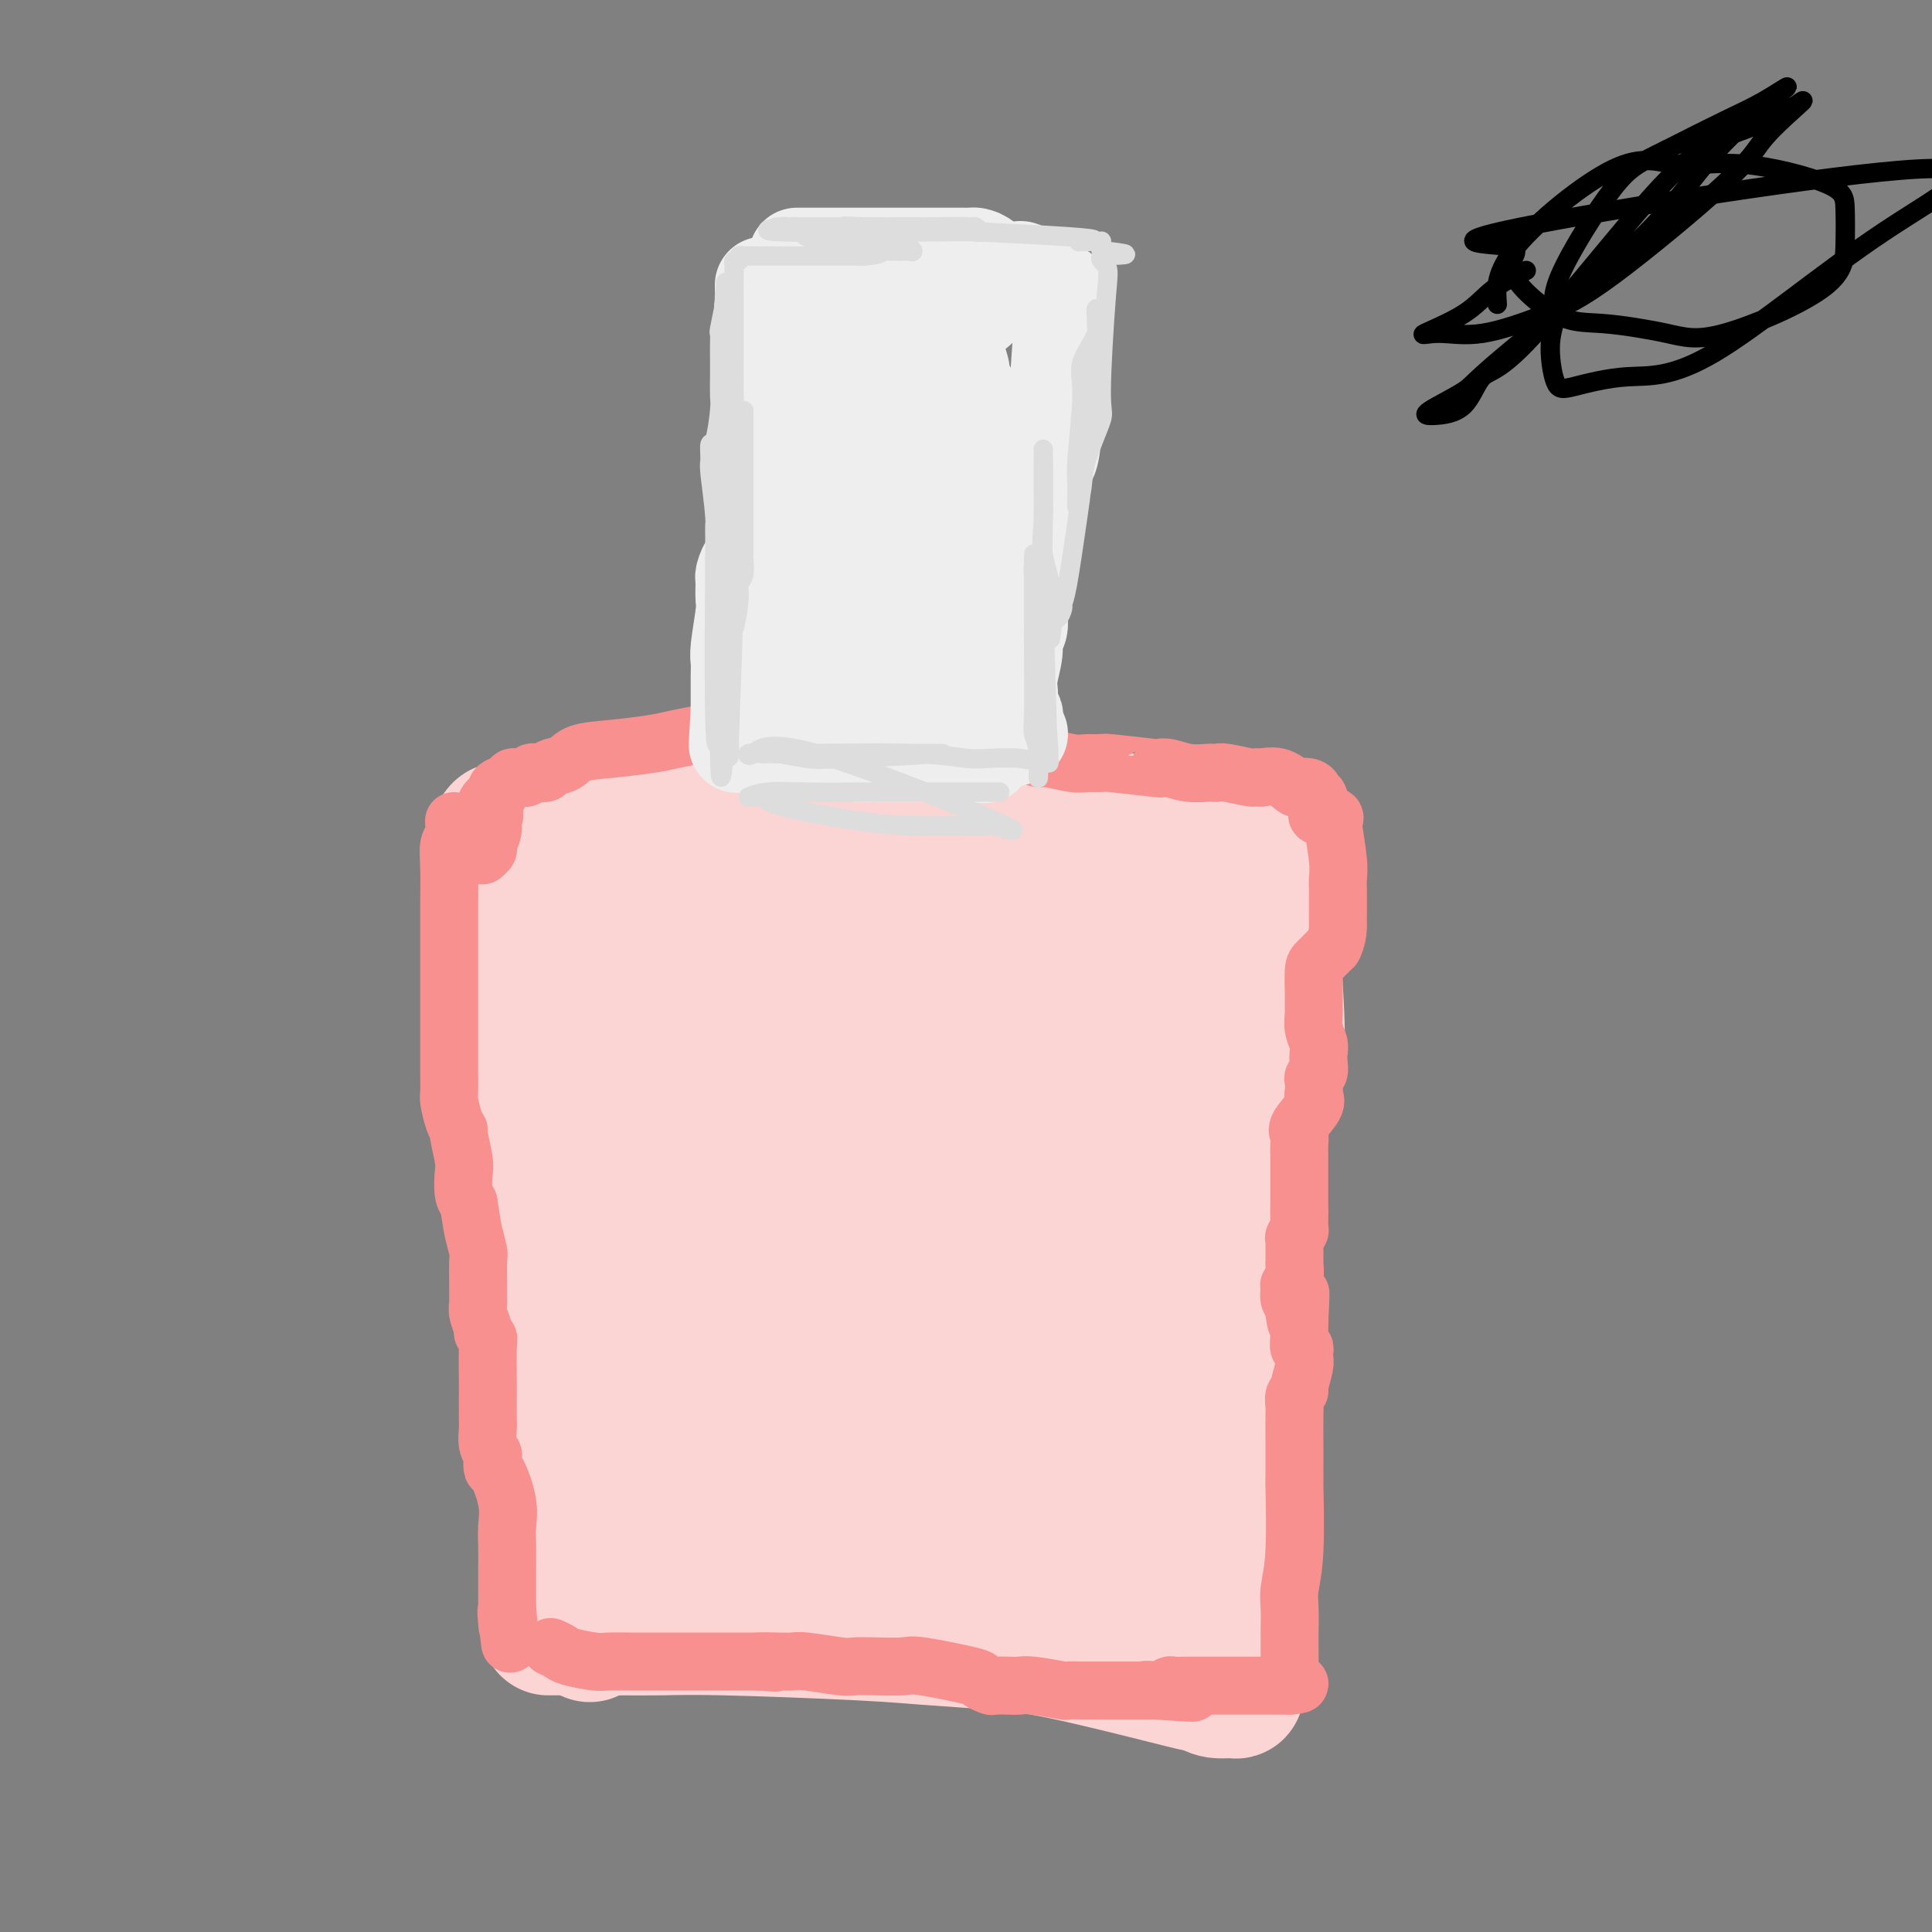<svg viewBox='0 0 400 400' version='1.1' xmlns='http://www.w3.org/2000/svg' xmlns:xlink='http://www.w3.org/1999/xlink'><rect x="0" y="0" width="400" height="400" fill="#808080" stroke="none"/><g fill='none' stroke='#FBD4D4' stroke-width='28' stroke-linecap='round' stroke-linejoin='round'><path d='M103,173c0.612,-1.256 1.225,-2.511 2,2c0.775,4.511 1.714,14.789 3,31c1.286,16.211 2.919,38.355 4,49c1.081,10.645 1.609,9.791 3,21c1.391,11.209 3.644,34.479 5,47c1.356,12.521 1.816,14.292 2,15c0.184,0.708 0.092,0.354 0,0'/><path d='M110,173c-1.945,-0.179 -3.890,-0.358 1,0c4.890,0.358 16.615,1.251 24,2c7.385,0.749 10.430,1.352 13,2c2.570,0.648 4.666,1.339 6,2c1.334,0.661 1.906,1.291 4,2c2.094,0.709 5.709,1.496 9,2c3.291,0.504 6.258,0.723 8,1c1.742,0.277 2.259,0.610 5,1c2.741,0.390 7.705,0.835 10,1c2.295,0.165 1.921,0.048 2,0c0.079,-0.048 0.609,-0.027 1,0c0.391,0.027 0.641,0.059 1,0c0.359,-0.059 0.827,-0.208 1,0c0.173,0.208 0.049,0.774 0,1c-0.049,0.226 -0.025,0.113 0,0'/><path d='M115,168c4.151,-0.000 8.302,-0.000 12,0c3.698,0.000 6.945,0.000 11,0c4.055,-0.000 8.920,-0.000 12,0c3.080,0.000 4.377,0.000 8,0c3.623,-0.000 9.572,-0.000 13,0c3.428,0.000 4.333,0.000 5,0c0.667,-0.000 1.095,-0.001 4,0c2.905,0.001 8.288,0.004 11,0c2.712,-0.004 2.754,-0.016 4,0c1.246,0.016 3.695,0.061 5,0c1.305,-0.061 1.467,-0.226 4,0c2.533,0.226 7.437,0.845 10,1c2.563,0.155 2.785,-0.155 4,0c1.215,0.155 3.422,0.774 5,1c1.578,0.226 2.526,0.061 5,0c2.474,-0.061 6.476,-0.016 9,0c2.524,0.016 3.572,0.004 4,0c0.428,-0.004 0.237,0.002 2,0c1.763,-0.002 5.481,-0.011 7,0c1.519,0.011 0.841,0.042 1,0c0.159,-0.042 1.156,-0.155 2,0c0.844,0.155 1.536,0.580 2,1c0.464,0.420 0.702,0.834 1,1c0.298,0.166 0.657,0.083 1,0c0.343,-0.083 0.669,-0.167 1,0c0.331,0.167 0.665,0.583 1,1'/><path d='M259,173c8.528,0.734 2.348,0.069 0,0c-2.348,-0.069 -0.863,0.458 0,1c0.863,0.542 1.106,1.099 2,2c0.894,0.901 2.440,2.144 3,4c0.560,1.856 0.135,4.323 0,7c-0.135,2.677 0.020,5.564 0,8c-0.020,2.436 -0.217,4.420 0,9c0.217,4.580 0.846,11.754 0,17c-0.846,5.246 -3.169,8.564 -4,9c-0.831,0.436 -0.170,-2.010 -1,9c-0.830,11.010 -3.151,35.474 -4,46c-0.849,10.526 -0.228,7.113 0,8c0.228,0.887 0.061,6.074 0,10c-0.061,3.926 -0.016,6.592 0,9c0.016,2.408 0.003,4.559 0,8c-0.003,3.441 0.003,8.172 0,11c-0.003,2.828 -0.015,3.752 0,5c0.015,1.248 0.057,2.820 0,4c-0.057,1.180 -0.211,1.966 0,3c0.211,1.034 0.789,2.314 1,3c0.211,0.686 0.057,0.776 0,1c-0.057,0.224 -0.016,0.582 0,1c0.016,0.418 0.009,0.897 0,1c-0.009,0.103 -0.019,-0.171 0,0c0.019,0.171 0.067,0.788 0,1c-0.067,0.212 -0.249,0.019 -1,0c-0.751,-0.019 -2.072,0.138 -3,0c-0.928,-0.138 -1.464,-0.569 -2,-1'/><path d='M250,349c-1.869,-0.179 -3.541,-0.625 -9,-2c-5.459,-1.375 -14.705,-3.679 -21,-5c-6.295,-1.321 -9.640,-1.660 -14,-2c-4.360,-0.340 -9.737,-0.679 -14,-1c-4.263,-0.321 -7.414,-0.622 -15,-1c-7.586,-0.378 -19.609,-0.833 -27,-1c-7.391,-0.167 -10.152,-0.045 -13,0c-2.848,0.045 -5.784,0.012 -10,0c-4.216,-0.012 -9.712,-0.003 -12,0c-2.288,0.003 -1.368,0.001 -1,0c0.368,-0.001 0.184,-0.000 0,0'/><path d='M120,200c1.103,0.958 2.207,1.915 3,4c0.793,2.085 1.276,5.297 2,10c0.724,4.703 1.689,10.896 2,16c0.311,5.104 -0.032,9.120 0,18c0.032,8.880 0.438,22.625 1,31c0.562,8.375 1.279,11.382 2,15c0.721,3.618 1.447,7.849 2,13c0.553,5.151 0.933,11.223 1,14c0.067,2.777 -0.178,2.260 0,2c0.178,-0.260 0.780,-0.264 1,0c0.220,0.264 0.059,0.796 0,-1c-0.059,-1.796 -0.016,-5.922 0,-11c0.016,-5.078 0.005,-11.110 0,-17c-0.005,-5.890 -0.005,-11.638 0,-19c0.005,-7.362 0.015,-16.339 0,-22c-0.015,-5.661 -0.057,-8.006 0,-11c0.057,-2.994 0.211,-6.635 0,-14c-0.211,-7.365 -0.789,-18.453 -1,-24c-0.211,-5.547 -0.056,-5.552 0,-6c0.056,-0.448 0.011,-1.338 0,-2c-0.011,-0.662 0.010,-1.095 0,-1c-0.010,0.095 -0.052,0.719 0,1c0.052,0.281 0.200,0.220 0,2c-0.200,1.780 -0.746,5.402 -1,10c-0.254,4.598 -0.215,10.171 0,17c0.215,6.829 0.608,14.915 1,23'/><path d='M133,248c0.152,12.508 0.531,17.278 1,22c0.469,4.722 1.029,9.395 3,17c1.971,7.605 5.354,18.143 7,24c1.646,5.857 1.555,7.032 2,9c0.445,1.968 1.428,4.728 2,6c0.572,1.272 0.735,1.056 1,1c0.265,-0.056 0.633,0.048 1,-1c0.367,-1.048 0.734,-3.247 1,-2c0.266,1.247 0.433,5.941 1,-13c0.567,-18.941 1.535,-61.518 2,-80c0.465,-18.482 0.428,-12.871 0,-15c-0.428,-2.129 -1.245,-12.000 -2,-16c-0.755,-4.000 -1.448,-2.130 -2,-2c-0.552,0.130 -0.964,-1.482 -1,-2c-0.036,-0.518 0.303,0.056 0,0c-0.303,-0.056 -1.246,-0.743 -2,-1c-0.754,-0.257 -1.317,-0.083 -1,0c0.317,0.083 1.513,0.076 2,0c0.487,-0.076 0.264,-0.219 3,0c2.736,0.219 8.429,0.801 13,1c4.571,0.199 8.019,0.015 11,0c2.981,-0.015 5.495,0.140 12,0c6.505,-0.140 17.001,-0.574 23,-1c5.999,-0.426 7.500,-0.846 10,-1c2.500,-0.154 6.000,-0.044 9,0c3.000,0.044 5.500,0.022 8,0'/><path d='M237,194c14.206,0.012 4.720,0.541 3,1c-1.720,0.459 4.325,0.847 7,1c2.675,0.153 1.980,0.070 2,0c0.020,-0.070 0.757,-0.128 1,0c0.243,0.128 -0.006,0.441 0,1c0.006,0.559 0.268,1.364 0,1c-0.268,-0.364 -1.065,-1.895 -3,5c-1.935,6.895 -5.008,22.218 -7,30c-1.992,7.782 -2.904,8.023 -4,11c-1.096,2.977 -2.377,8.688 -3,14c-0.623,5.312 -0.587,10.223 -1,14c-0.413,3.777 -1.273,6.420 -2,11c-0.727,4.580 -1.320,11.096 -1,15c0.320,3.904 1.552,5.197 2,7c0.448,1.803 0.111,4.117 0,7c-0.111,2.883 0.004,6.334 0,8c-0.004,1.666 -0.127,1.547 0,2c0.127,0.453 0.505,1.478 0,1c-0.505,-0.478 -1.893,-2.460 -4,-5c-2.107,-2.540 -4.934,-5.637 -7,-9c-2.066,-3.363 -3.373,-6.990 -7,-17c-3.627,-10.010 -9.574,-26.403 -13,-36c-3.426,-9.597 -4.331,-12.397 -5,-17c-0.669,-4.603 -1.103,-11.008 -2,-18c-0.897,-6.992 -2.256,-14.569 -3,-18c-0.744,-3.431 -0.872,-2.715 -1,-2'/><path d='M189,201c-1.798,-8.748 -0.794,-3.118 0,-1c0.794,2.118 1.378,0.724 0,0c-1.378,-0.724 -4.719,-0.777 -7,1c-2.281,1.777 -3.503,5.384 -6,8c-2.497,2.616 -6.270,4.242 -11,14c-4.730,9.758 -10.416,27.648 -13,38c-2.584,10.352 -2.065,13.165 -2,17c0.065,3.835 -0.326,8.690 0,11c0.326,2.310 1.367,2.074 3,4c1.633,1.926 3.857,6.015 11,8c7.143,1.985 19.204,1.868 30,-2c10.796,-3.868 20.325,-11.485 26,-16c5.675,-4.515 7.495,-5.926 9,-9c1.505,-3.074 2.695,-7.809 4,-11c1.305,-3.191 2.726,-4.838 3,-11c0.274,-6.162 -0.598,-16.841 -3,-23c-2.402,-6.159 -6.333,-7.799 -9,-10c-2.667,-2.201 -4.069,-4.963 -13,-5c-8.931,-0.037 -25.389,2.652 -35,5c-9.611,2.348 -12.374,4.355 -15,8c-2.626,3.645 -5.115,8.928 -7,13c-1.885,4.072 -3.165,6.932 -3,16c0.165,9.068 1.776,24.345 4,33c2.224,8.655 5.060,10.688 8,14c2.940,3.312 5.984,7.901 13,12c7.016,4.099 18.004,7.707 24,9c5.996,1.293 6.999,0.271 9,0c2.001,-0.271 5.000,0.208 7,-1c2.000,-1.208 3.000,-4.104 4,-7'/><path d='M220,316c1.528,-6.314 3.348,-18.601 4,-26c0.652,-7.399 0.135,-9.912 0,-14c-0.135,-4.088 0.112,-9.750 0,-15c-0.112,-5.250 -0.583,-10.088 -3,-17c-2.417,-6.912 -6.781,-15.898 -11,-19c-4.219,-3.102 -8.293,-0.320 -12,0c-3.707,0.320 -7.046,-1.821 -13,1c-5.954,2.821 -14.521,10.603 -18,16c-3.479,5.397 -1.868,8.408 -1,14c0.868,5.592 0.994,13.763 1,19c0.006,5.237 -0.109,7.539 4,16c4.109,8.461 12.441,23.081 18,30c5.559,6.919 8.345,6.137 10,7c1.655,0.863 2.180,3.371 8,2c5.820,-1.371 16.936,-6.619 22,-12c5.064,-5.381 4.075,-10.893 4,-17c-0.075,-6.107 0.763,-12.807 1,-19c0.237,-6.193 -0.126,-11.877 -1,-17c-0.874,-5.123 -2.258,-9.684 -3,-14c-0.742,-4.316 -0.840,-8.386 -2,-11c-1.160,-2.614 -3.380,-3.772 -9,-5c-5.620,-1.228 -14.639,-2.527 -20,-2c-5.361,0.527 -7.064,2.878 -8,4c-0.936,1.122 -1.106,1.014 -3,7c-1.894,5.986 -5.513,18.065 -6,25c-0.487,6.935 2.157,8.726 4,12c1.843,3.274 2.886,8.032 5,12c2.114,3.968 5.300,7.145 11,12c5.700,4.855 13.914,11.387 18,14c4.086,2.613 4.043,1.306 4,0'/><path d='M224,319c4.417,-0.528 4.460,-8.847 5,-20c0.540,-11.153 1.575,-25.139 2,-34c0.425,-8.861 0.238,-12.597 -1,-17c-1.238,-4.403 -3.527,-9.474 -5,-13c-1.473,-3.526 -2.129,-5.508 -7,-6c-4.871,-0.492 -13.955,0.507 -19,2c-5.045,1.493 -6.051,3.481 -7,6c-0.949,2.519 -1.842,5.569 -3,10c-1.158,4.431 -2.580,10.241 -2,20c0.580,9.759 3.163,23.465 6,30c2.837,6.535 5.930,5.897 8,7c2.070,1.103 3.119,3.947 4,5c0.881,1.053 1.595,0.315 2,0c0.405,-0.315 0.502,-0.208 3,-4c2.498,-3.792 7.399,-11.484 10,-17c2.601,-5.516 2.902,-8.858 4,-14c1.098,-5.142 2.992,-12.085 4,-18c1.008,-5.915 1.130,-10.803 1,-21c-0.130,-10.197 -0.512,-25.704 -2,-33c-1.488,-7.296 -4.083,-6.380 -7,-7c-2.917,-0.620 -6.155,-2.775 -9,-4c-2.845,-1.225 -5.297,-1.521 -10,0c-4.703,1.521 -11.658,4.858 -16,8c-4.342,3.142 -6.071,6.090 -7,8c-0.929,1.910 -1.058,2.784 -4,11c-2.942,8.216 -8.698,23.776 -11,30c-2.302,6.224 -1.151,3.112 0,0'/></g>
<g fill='none' stroke='#FBD4D4' stroke-width='4' stroke-linecap='round' stroke-linejoin='round'><path d='M161,161c-0.453,-1.781 -0.906,-3.562 -1,-5c-0.094,-1.438 0.169,-2.533 0,-4c-0.169,-1.467 -0.772,-3.307 -1,-5c-0.228,-1.693 -0.081,-3.238 0,-4c0.081,-0.762 0.098,-0.740 0,-1c-0.098,-0.260 -0.310,-0.802 0,-1c0.310,-0.198 1.143,-0.053 3,0c1.857,0.053 4.738,0.014 7,0c2.262,-0.014 3.906,-0.004 5,0c1.094,0.004 1.638,0.001 2,0c0.362,-0.001 0.541,-0.000 3,0c2.459,0.000 7.199,0.000 9,0c1.801,-0.000 0.662,-0.000 1,0c0.338,0.000 2.153,0.000 3,0c0.847,-0.000 0.727,-0.000 1,0c0.273,0.000 0.938,0.000 2,0c1.062,-0.000 2.522,-0.000 3,0c0.478,0.000 -0.025,0.000 0,0c0.025,-0.000 0.579,-0.000 1,0c0.421,0.000 0.711,0.000 1,0'/><path d='M200,141c5.895,0.384 1.633,1.345 0,2c-1.633,0.655 -0.636,1.003 0,2c0.636,0.997 0.913,2.642 1,4c0.087,1.358 -0.015,2.427 0,5c0.015,2.573 0.148,6.648 0,9c-0.148,2.352 -0.578,2.979 -1,4c-0.422,1.021 -0.835,2.434 -1,3c-0.165,0.566 -0.083,0.283 0,0'/></g>
<g fill='none' stroke='#FBD4D4' stroke-width='12' stroke-linecap='round' stroke-linejoin='round'><path d='M165,173c-0.754,0.211 -1.509,0.421 -2,0c-0.491,-0.421 -0.720,-1.474 -1,-2c-0.280,-0.526 -0.611,-0.526 -1,-2c-0.389,-1.474 -0.836,-4.422 -1,-6c-0.164,-1.578 -0.044,-1.785 0,-3c0.044,-1.215 0.012,-3.438 0,-5c-0.012,-1.562 -0.003,-2.462 0,-4c0.003,-1.538 0.001,-3.713 0,-5c-0.001,-1.287 -0.002,-1.687 0,-2c0.002,-0.313 0.006,-0.540 0,-1c-0.006,-0.460 -0.021,-1.154 0,-2c0.021,-0.846 0.079,-1.844 0,-2c-0.079,-0.156 -0.295,0.532 0,1c0.295,0.468 1.100,0.717 2,1c0.900,0.283 1.896,0.601 3,1c1.104,0.399 2.317,0.880 4,1c1.683,0.120 3.838,-0.122 6,0c2.162,0.122 4.332,0.606 6,1c1.668,0.394 2.834,0.697 4,1'/><path d='M185,145c3.951,0.945 1.327,0.306 1,0c-0.327,-0.306 1.641,-0.279 3,0c1.359,0.279 2.109,0.809 3,1c0.891,0.191 1.923,0.041 3,0c1.077,-0.041 2.197,0.027 3,0c0.803,-0.027 1.287,-0.149 2,0c0.713,0.149 1.655,0.569 2,1c0.345,0.431 0.092,0.874 0,1c-0.092,0.126 -0.025,-0.066 0,0c0.025,0.066 0.007,0.388 0,1c-0.007,0.612 -0.005,1.514 0,2c0.005,0.486 0.012,0.557 0,1c-0.012,0.443 -0.045,1.260 0,2c0.045,0.740 0.166,1.403 0,2c-0.166,0.597 -0.619,1.127 -1,2c-0.381,0.873 -0.690,2.090 -1,3c-0.310,0.910 -0.622,1.514 -1,2c-0.378,0.486 -0.822,0.853 -1,1c-0.178,0.147 -0.089,0.073 0,0'/><path d='M170,159c0.705,-0.000 1.410,-0.000 3,0c1.590,0.000 4.065,0.001 7,0c2.935,-0.001 6.330,-0.004 11,0c4.670,0.004 10.615,0.015 13,0c2.385,-0.015 1.209,-0.057 1,0c-0.209,0.057 0.547,0.212 1,0c0.453,-0.212 0.603,-0.793 0,-1c-0.603,-0.207 -1.959,-0.041 -3,0c-1.041,0.041 -1.768,-0.042 -4,0c-2.232,0.042 -5.969,0.208 -9,0c-3.031,-0.208 -5.356,-0.791 -8,-1c-2.644,-0.209 -5.608,-0.044 -7,0c-1.392,0.044 -1.210,-0.035 -2,0c-0.790,0.035 -2.550,0.182 -2,0c0.550,-0.182 3.410,-0.692 5,-1c1.590,-0.308 1.911,-0.412 4,-1c2.089,-0.588 5.947,-1.658 8,-2c2.053,-0.342 2.301,0.045 1,0c-1.301,-0.045 -4.150,-0.523 -7,-1'/><path d='M182,152c-1.359,-0.382 -1.757,-0.839 -3,-1c-1.243,-0.161 -3.330,-0.028 -6,0c-2.670,0.028 -5.921,-0.051 -9,0c-3.079,0.051 -5.984,0.231 -7,0c-1.016,-0.231 -0.142,-0.875 0,-1c0.142,-0.125 -0.448,0.268 1,0c1.448,-0.268 4.935,-1.195 7,-2c2.065,-0.805 2.710,-1.486 4,-2c1.290,-0.514 3.226,-0.861 4,-1c0.774,-0.139 0.387,-0.069 0,0'/><path d='M165,164c0.000,-0.548 0.000,-1.096 0,-2c-0.000,-0.904 -0.000,-2.165 0,-4c0.000,-1.835 0.000,-4.246 0,-7c-0.000,-2.754 -0.000,-5.851 0,-8c0.000,-2.149 0.000,-3.350 0,-4c-0.000,-0.650 -0.002,-0.749 0,-1c0.002,-0.251 0.006,-0.656 0,-1c-0.006,-0.344 -0.022,-0.628 0,-1c0.022,-0.372 0.083,-0.832 0,-1c-0.083,-0.168 -0.309,-0.045 0,0c0.309,0.045 1.153,0.012 2,0c0.847,-0.012 1.696,-0.004 3,0c1.304,0.004 3.063,0.005 6,0c2.937,-0.005 7.050,-0.015 9,0c1.950,0.015 1.735,0.057 2,0c0.265,-0.057 1.009,-0.211 2,0c0.991,0.211 2.228,0.788 3,1c0.772,0.212 1.078,0.061 2,0c0.922,-0.061 2.461,-0.030 4,0'/><path d='M198,136c5.178,0.017 1.622,0.060 1,0c-0.622,-0.060 1.689,-0.221 3,0c1.311,0.221 1.620,0.826 2,1c0.380,0.174 0.830,-0.081 1,0c0.170,0.081 0.060,0.499 0,1c-0.060,0.501 -0.068,1.084 0,1c0.068,-0.084 0.214,-0.835 0,0c-0.214,0.835 -0.788,3.257 -1,5c-0.212,1.743 -0.061,2.807 0,4c0.061,1.193 0.031,2.516 0,4c-0.031,1.484 -0.065,3.130 0,4c0.065,0.870 0.227,0.965 0,2c-0.227,1.035 -0.844,3.009 -1,4c-0.156,0.991 0.150,0.997 0,1c-0.150,0.003 -0.757,0.001 -1,0c-0.243,-0.001 -0.121,-0.000 0,0'/></g>
<g fill='none' stroke='#F99090' stroke-width='12' stroke-linecap='round' stroke-linejoin='round'><path d='M94,170c0.113,1.142 0.226,2.284 0,3c-0.226,0.716 -0.793,1.006 -1,2c-0.207,0.994 -0.056,2.693 0,5c0.056,2.307 0.015,5.223 0,7c-0.015,1.777 -0.004,2.415 0,3c0.004,0.585 0.001,1.116 0,3c-0.001,1.884 -0.000,5.120 0,7c0.000,1.880 0.000,2.402 0,3c-0.000,0.598 0.000,1.270 0,2c-0.000,0.730 -0.001,1.516 0,4c0.001,2.484 0.003,6.664 0,9c-0.003,2.336 -0.011,2.826 0,4c0.011,1.174 0.040,3.032 0,4c-0.040,0.968 -0.151,1.047 0,2c0.151,0.953 0.562,2.781 1,4c0.438,1.219 0.901,1.828 1,2c0.099,0.172 -0.167,-0.095 0,1c0.167,1.095 0.766,3.551 1,5c0.234,1.449 0.101,1.890 0,3c-0.101,1.110 -0.172,2.889 0,4c0.172,1.111 0.586,1.556 1,2'/><path d='M97,249c0.785,4.688 0.746,4.909 1,6c0.254,1.091 0.800,3.051 1,4c0.200,0.949 0.052,0.886 0,2c-0.052,1.114 -0.010,3.405 0,5c0.010,1.595 -0.012,2.493 0,3c0.012,0.507 0.060,0.623 0,1c-0.060,0.377 -0.226,1.016 0,2c0.226,0.984 0.845,2.314 1,3c0.155,0.686 -0.155,0.728 0,1c0.155,0.272 0.773,0.774 1,1c0.227,0.226 0.061,0.177 0,2c-0.061,1.823 -0.017,5.517 0,7c0.017,1.483 0.008,0.755 0,2c-0.008,1.245 -0.016,4.465 0,6c0.016,1.535 0.056,1.386 0,2c-0.056,0.614 -0.210,1.992 0,3c0.210,1.008 0.782,1.647 1,2c0.218,0.353 0.083,0.418 0,1c-0.083,0.582 -0.113,1.679 0,2c0.113,0.321 0.370,-0.134 1,1c0.630,1.134 1.633,3.858 2,6c0.367,2.142 0.098,3.702 0,5c-0.098,1.298 -0.026,2.334 0,4c0.026,1.666 0.007,3.963 0,5c-0.007,1.037 -0.002,0.814 0,1c0.002,0.186 0.001,0.782 0,1c-0.001,0.218 -0.000,0.059 0,1c0.000,0.941 0.000,2.983 0,4c-0.000,1.017 -0.000,1.008 0,1'/><path d='M105,333c1.238,13.393 0.333,4.875 0,2c-0.333,-2.875 -0.095,-0.107 0,1c0.095,1.107 0.048,0.554 0,0'/><path d='M114,341c0.756,0.340 1.511,0.679 2,1c0.489,0.321 0.710,0.622 2,1c1.290,0.378 3.648,0.833 5,1c1.352,0.167 1.698,0.045 3,0c1.302,-0.045 3.561,-0.012 5,0c1.439,0.012 2.057,0.003 3,0c0.943,-0.003 2.210,-0.001 3,0c0.790,0.001 1.103,0.000 3,0c1.897,-0.000 5.376,-0.000 7,0c1.624,0.000 1.391,0.000 2,0c0.609,-0.000 2.060,-0.000 3,0c0.940,0.000 1.368,0.000 2,0c0.632,-0.000 1.466,-0.000 2,0c0.534,0.000 0.767,0.000 1,0'/><path d='M157,344c6.706,0.464 1.970,0.123 1,0c-0.970,-0.123 1.827,-0.029 3,0c1.173,0.029 0.722,-0.006 1,0c0.278,0.006 1.285,0.054 2,0c0.715,-0.054 1.137,-0.210 3,0c1.863,0.210 5.166,0.787 7,1c1.834,0.213 2.198,0.064 3,0c0.802,-0.064 2.041,-0.043 4,0c1.959,0.043 4.637,0.106 6,0c1.363,-0.106 1.410,-0.382 4,0c2.590,0.382 7.723,1.423 10,2c2.277,0.577 1.698,0.691 2,1c0.302,0.309 1.484,0.814 2,1c0.516,0.186 0.367,0.054 1,0c0.633,-0.054 2.048,-0.028 3,0c0.952,0.028 1.441,0.060 2,0c0.559,-0.060 1.187,-0.212 3,0c1.813,0.212 4.812,0.789 6,1c1.188,0.211 0.566,0.057 1,0c0.434,-0.057 1.924,-0.015 3,0c1.076,0.015 1.739,0.004 3,0c1.261,-0.004 3.120,-0.001 4,0c0.880,0.001 0.780,0.000 1,0c0.220,-0.000 0.758,-0.000 1,0c0.242,0.000 0.186,0.000 1,0c0.814,-0.000 2.496,-0.000 3,0c0.504,0.000 -0.172,0.000 0,0c0.172,-0.000 1.192,-0.000 2,0c0.808,0.000 1.404,0.000 2,0'/><path d='M241,350c12.494,0.933 1.728,0.264 -2,0c-3.728,-0.264 -0.418,-0.123 1,0c1.418,0.123 0.944,0.229 1,0c0.056,-0.229 0.643,-0.793 1,-1c0.357,-0.207 0.484,-0.055 1,0c0.516,0.055 1.422,0.015 2,0c0.578,-0.015 0.828,-0.004 1,0c0.172,0.004 0.266,0.001 1,0c0.734,-0.001 2.109,-0.000 3,0c0.891,0.000 1.300,0.000 1,0c-0.300,-0.000 -1.308,-0.000 -1,0c0.308,0.000 1.932,0.000 3,0c1.068,-0.000 1.578,-0.000 2,0c0.422,0.000 0.754,0.000 1,0c0.246,-0.000 0.407,-0.000 1,0c0.593,0.000 1.618,0.000 2,0c0.382,-0.000 0.119,-0.000 0,0c-0.119,0.000 -0.096,0.000 1,0c1.096,-0.000 3.264,-0.000 4,0c0.736,0.000 0.040,0.000 0,0c-0.040,-0.000 0.577,-0.000 1,0c0.423,0.000 0.652,0.000 1,0c0.348,-0.000 0.814,-0.000 1,0c0.186,0.000 0.093,0.000 0,0'/><path d='M267,349c4.022,-0.329 1.078,-0.653 0,-1c-1.078,-0.347 -0.289,-0.717 0,-1c0.289,-0.283 0.078,-0.481 0,-1c-0.078,-0.519 -0.022,-1.361 0,-2c0.022,-0.639 0.010,-1.074 0,-2c-0.010,-0.926 -0.017,-2.341 0,-4c0.017,-1.659 0.057,-3.560 0,-5c-0.057,-1.440 -0.211,-2.418 0,-4c0.211,-1.582 0.789,-3.769 1,-8c0.211,-4.231 0.057,-10.505 0,-13c-0.057,-2.495 -0.015,-1.211 0,-1c0.015,0.211 0.004,-0.649 0,-2c-0.004,-1.351 -0.002,-3.192 0,-4c0.002,-0.808 0.005,-0.584 0,-2c-0.005,-1.416 -0.016,-4.471 0,-6c0.016,-1.529 0.061,-1.533 0,-2c-0.061,-0.467 -0.226,-1.396 0,-2c0.226,-0.604 0.845,-0.882 1,-1c0.155,-0.118 -0.154,-0.074 0,-1c0.154,-0.926 0.769,-2.821 1,-4c0.231,-1.179 0.076,-1.644 0,-2c-0.076,-0.356 -0.073,-0.605 0,-1c0.073,-0.395 0.216,-0.936 0,-1c-0.216,-0.064 -0.790,0.350 -1,0c-0.210,-0.350 -0.056,-1.465 0,-2c0.056,-0.535 0.015,-0.490 0,-1c-0.015,-0.510 -0.004,-1.574 0,-2c0.004,-0.426 0.002,-0.213 0,0'/><path d='M269,274c0.369,-11.802 0.291,-3.805 0,-1c-0.291,2.805 -0.796,0.420 -1,-1c-0.204,-1.420 -0.107,-1.873 0,-2c0.107,-0.127 0.224,0.073 0,0c-0.224,-0.073 -0.788,-0.418 -1,-1c-0.212,-0.582 -0.071,-1.403 0,-2c0.071,-0.597 0.072,-0.972 0,-1c-0.072,-0.028 -0.215,0.291 0,0c0.215,-0.291 0.790,-1.191 1,-2c0.210,-0.809 0.056,-1.526 0,-2c-0.056,-0.474 -0.015,-0.704 0,-1c0.015,-0.296 0.003,-0.657 0,-1c-0.003,-0.343 0.003,-0.669 0,-1c-0.003,-0.331 -0.015,-0.666 0,-1c0.015,-0.334 0.057,-0.668 0,-1c-0.057,-0.332 -0.211,-0.663 0,-1c0.211,-0.337 0.789,-0.682 1,-1c0.211,-0.318 0.057,-0.610 0,-1c-0.057,-0.390 -0.015,-0.878 0,-1c0.015,-0.122 0.004,0.121 0,0c-0.004,-0.121 -0.001,-0.606 0,-1c0.001,-0.394 0.001,-0.697 0,-1'/><path d='M269,251c0.000,-4.011 0.000,-2.540 0,-2c-0.000,0.540 -0.000,0.147 0,-1c0.000,-1.147 0.000,-3.048 0,-4c-0.000,-0.952 -0.000,-0.954 0,-1c0.000,-0.046 0.001,-0.134 0,-1c-0.001,-0.866 -0.003,-2.509 0,-3c0.003,-0.491 0.012,0.171 0,0c-0.012,-0.171 -0.045,-1.173 0,-2c0.045,-0.827 0.170,-1.477 0,-2c-0.170,-0.523 -0.634,-0.917 0,-2c0.634,-1.083 2.365,-2.854 3,-4c0.635,-1.146 0.174,-1.668 0,-2c-0.174,-0.332 -0.061,-0.473 0,-1c0.061,-0.527 0.069,-1.440 0,-2c-0.069,-0.560 -0.214,-0.768 0,-1c0.214,-0.232 0.785,-0.487 1,-1c0.215,-0.513 0.072,-1.282 0,-2c-0.072,-0.718 -0.072,-1.383 0,-2c0.072,-0.617 0.215,-1.186 0,-2c-0.215,-0.814 -0.790,-1.872 -1,-3c-0.210,-1.128 -0.056,-2.327 0,-3c0.056,-0.673 0.015,-0.821 0,-1c-0.015,-0.179 -0.002,-0.389 0,-1c0.002,-0.611 -0.005,-1.622 0,-2c0.005,-0.378 0.022,-0.122 0,-1c-0.022,-0.878 -0.083,-2.890 0,-4c0.083,-1.110 0.309,-1.317 1,-2c0.691,-0.683 1.845,-1.841 3,-3'/><path d='M276,196c0.845,-1.633 0.959,-3.215 1,-4c0.041,-0.785 0.011,-0.773 0,-1c-0.011,-0.227 -0.003,-0.694 0,-1c0.003,-0.306 0.001,-0.451 0,-1c-0.001,-0.549 0.001,-1.500 0,-2c-0.001,-0.500 -0.004,-0.548 0,-1c0.004,-0.452 0.015,-1.309 0,-2c-0.015,-0.691 -0.057,-1.217 0,-2c0.057,-0.783 0.215,-1.821 0,-4c-0.215,-2.179 -0.801,-5.497 -1,-7c-0.199,-1.503 -0.011,-1.191 0,-1c0.011,0.191 -0.155,0.260 0,0c0.155,-0.260 0.631,-0.848 0,-1c-0.631,-0.152 -2.369,0.132 -3,0c-0.631,-0.132 -0.154,-0.679 0,-1c0.154,-0.321 -0.013,-0.415 0,-1c0.013,-0.585 0.207,-1.660 0,-2c-0.207,-0.340 -0.813,0.054 -1,0c-0.187,-0.054 0.047,-0.558 0,-1c-0.047,-0.442 -0.374,-0.823 -1,-1c-0.626,-0.177 -1.549,-0.151 -2,0c-0.451,0.151 -0.429,0.425 -1,0c-0.571,-0.425 -1.735,-1.550 -3,-2c-1.265,-0.450 -2.633,-0.225 -4,0'/><path d='M261,161c-1.725,-0.249 -1.037,0.129 -2,0c-0.963,-0.129 -3.576,-0.766 -5,-1c-1.424,-0.234 -1.658,-0.066 -2,0c-0.342,0.066 -0.790,0.032 -1,0c-0.210,-0.032 -0.181,-0.060 -1,0c-0.819,0.060 -2.487,0.208 -4,0c-1.513,-0.208 -2.872,-0.774 -4,-1c-1.128,-0.226 -2.025,-0.113 -2,0c0.025,0.113 0.970,0.228 -1,0c-1.970,-0.228 -6.857,-0.797 -9,-1c-2.143,-0.203 -1.542,-0.039 -2,0c-0.458,0.039 -1.975,-0.046 -3,0c-1.025,0.046 -1.557,0.222 -3,0c-1.443,-0.222 -3.798,-0.844 -5,-1c-1.202,-0.156 -1.250,0.154 -2,0c-0.750,-0.154 -2.202,-0.772 -3,-1c-0.798,-0.228 -0.942,-0.065 -1,0c-0.058,0.065 -0.029,0.033 0,0'/><path d='M145,152c-1.738,0.336 -3.475,0.671 -5,1c-1.525,0.329 -2.836,0.651 -5,1c-2.164,0.349 -5.181,0.724 -8,1c-2.819,0.276 -5.442,0.452 -7,1c-1.558,0.548 -2.053,1.466 -3,2c-0.947,0.534 -2.347,0.683 -3,1c-0.653,0.317 -0.560,0.803 -1,1c-0.440,0.197 -1.414,0.104 -2,0c-0.586,-0.104 -0.786,-0.221 -1,0c-0.214,0.221 -0.443,0.780 -1,1c-0.557,0.220 -1.442,0.100 -2,0c-0.558,-0.100 -0.790,-0.181 -1,0c-0.210,0.181 -0.400,0.623 -1,1c-0.600,0.377 -1.611,0.689 -2,1c-0.389,0.311 -0.156,0.619 0,1c0.156,0.381 0.234,0.833 0,1c-0.234,0.167 -0.781,0.048 -1,0c-0.219,-0.048 -0.109,-0.024 0,0'/><path d='M102,165c-2.780,1.971 -0.730,2.398 0,3c0.730,0.602 0.139,1.381 0,2c-0.139,0.619 0.173,1.080 0,2c-0.173,0.920 -0.830,2.298 -1,3c-0.170,0.702 0.146,0.727 0,1c-0.146,0.273 -0.756,0.792 -1,1c-0.244,0.208 -0.122,0.104 0,0'/></g>
<g fill='none' stroke='#EEEEEE' stroke-width='12' stroke-linecap='round' stroke-linejoin='round'><path d='M159,128c-0.455,-1.872 -0.909,-3.743 -1,-5c-0.091,-1.257 0.182,-1.898 0,-3c-0.182,-1.102 -0.819,-2.663 -1,-4c-0.181,-1.337 0.095,-2.448 0,-3c-0.095,-0.552 -0.561,-0.543 -1,-2c-0.439,-1.457 -0.850,-4.379 -1,-6c-0.150,-1.621 -0.040,-1.940 0,-3c0.040,-1.060 0.011,-2.861 0,-4c-0.011,-1.139 -0.003,-1.617 0,-3c0.003,-1.383 0.001,-3.670 0,-5c-0.001,-1.330 -0.000,-1.703 0,-2c0.000,-0.297 0.000,-0.518 0,-1c-0.000,-0.482 -0.000,-1.225 0,-2c0.000,-0.775 0.000,-1.584 0,-2c-0.000,-0.416 -0.000,-0.440 0,-1c0.000,-0.560 0.000,-1.656 0,-3c-0.000,-1.344 -0.000,-2.937 0,-4c0.000,-1.063 0.000,-1.595 0,-2c-0.000,-0.405 -0.000,-0.683 0,-1c0.000,-0.317 0.000,-0.673 0,-1c-0.000,-0.327 -0.000,-0.627 0,-1c0.000,-0.373 0.000,-0.821 0,-1c-0.000,-0.179 -0.000,-0.090 0,0'/><path d='M155,69c0.044,-9.294 2.153,-3.030 3,-1c0.847,2.030 0.433,-0.174 1,-1c0.567,-0.826 2.116,-0.274 3,0c0.884,0.274 1.103,0.270 2,0c0.897,-0.270 2.471,-0.805 3,-1c0.529,-0.195 0.011,-0.051 0,0c-0.011,0.051 0.483,0.010 1,0c0.517,-0.010 1.057,0.011 3,0c1.943,-0.011 5.290,-0.056 7,0c1.710,0.056 1.783,0.211 2,0c0.217,-0.211 0.577,-0.789 2,-1c1.423,-0.211 3.908,-0.057 5,0c1.092,0.057 0.790,0.015 1,0c0.210,-0.015 0.932,-0.004 1,0c0.068,0.004 -0.519,0.001 0,0c0.519,-0.001 2.142,-0.000 3,0c0.858,0.000 0.951,0.000 1,0c0.049,-0.000 0.055,-0.000 1,0c0.945,0.000 2.828,0.000 4,0c1.172,-0.000 1.634,-0.000 2,0c0.366,0.000 0.637,0.000 1,0c0.363,-0.000 0.818,-0.000 1,0c0.182,0.000 0.091,0.000 0,0'/><path d='M202,65c7.266,0.244 1.932,2.853 0,4c-1.932,1.147 -0.461,0.831 0,1c0.461,0.169 -0.087,0.823 0,2c0.087,1.177 0.808,2.876 1,4c0.192,1.124 -0.144,1.671 0,2c0.144,0.329 0.767,0.439 1,1c0.233,0.561 0.077,1.573 0,3c-0.077,1.427 -0.073,3.270 0,4c0.073,0.730 0.215,0.347 0,4c-0.215,3.653 -0.786,11.343 -1,14c-0.214,2.657 -0.071,0.281 0,0c0.071,-0.281 0.072,1.533 0,2c-0.072,0.467 -0.215,-0.412 0,1c0.215,1.412 0.790,5.114 1,7c0.210,1.886 0.056,1.957 0,3c-0.056,1.043 -0.015,3.057 0,4c0.015,0.943 0.004,0.816 0,1c-0.004,0.184 -0.001,0.679 0,1c0.001,0.321 0.000,0.467 0,1c-0.000,0.533 -0.000,1.451 0,2c0.000,0.549 0.001,0.729 0,1c-0.001,0.271 -0.003,0.633 0,1c0.003,0.367 0.011,0.737 0,1c-0.011,0.263 -0.041,0.417 0,1c0.041,0.583 0.155,1.595 0,2c-0.155,0.405 -0.577,0.202 -1,0'/><path d='M203,132c0.215,10.466 0.251,3.130 0,1c-0.251,-2.130 -0.789,0.946 -1,2c-0.211,1.054 -0.095,0.086 0,0c0.095,-0.086 0.169,0.709 0,1c-0.169,0.291 -0.582,0.078 -1,0c-0.418,-0.078 -0.841,-0.022 -1,0c-0.159,0.022 -0.055,0.010 -1,0c-0.945,-0.010 -2.940,-0.017 -4,0c-1.060,0.017 -1.187,0.057 -2,0c-0.813,-0.057 -2.313,-0.210 -3,0c-0.687,0.210 -0.560,0.785 -1,1c-0.440,0.215 -1.445,0.072 -2,0c-0.555,-0.072 -0.659,-0.072 -2,0c-1.341,0.072 -3.919,0.216 -5,0c-1.081,-0.216 -0.664,-0.794 -1,-1c-0.336,-0.206 -1.426,-0.041 -2,0c-0.574,0.041 -0.632,-0.041 -1,0c-0.368,0.041 -1.047,0.207 -2,0c-0.953,-0.207 -2.180,-0.786 -3,-1c-0.820,-0.214 -1.234,-0.061 -2,0c-0.766,0.061 -1.883,0.031 -3,0'/><path d='M166,135c-3.573,-0.536 -2.004,-0.876 -2,-1c0.004,-0.124 -1.557,-0.032 -2,0c-0.443,0.032 0.231,0.005 0,0c-0.231,-0.005 -1.369,0.012 -2,0c-0.631,-0.012 -0.757,-0.055 -1,0c-0.243,0.055 -0.604,0.207 -1,0c-0.396,-0.207 -0.827,-0.773 -1,-1c-0.173,-0.227 -0.086,-0.113 0,0'/></g>
<g fill='none' stroke='#EEEEEE' stroke-width='20' stroke-linecap='round' stroke-linejoin='round'><path d='M158,59c-0.000,0.225 -0.000,0.451 0,1c0.000,0.549 0.001,1.423 0,5c-0.001,3.577 -0.004,9.857 0,13c0.004,3.143 0.015,3.149 0,4c-0.015,0.851 -0.057,2.546 0,3c0.057,0.454 0.212,-0.334 0,1c-0.212,1.334 -0.792,4.790 -1,7c-0.208,2.210 -0.044,3.175 0,5c0.044,1.825 -0.030,4.510 0,6c0.030,1.490 0.166,1.786 0,4c-0.166,2.214 -0.633,6.346 -1,8c-0.367,1.654 -0.635,0.832 -1,1c-0.365,0.168 -0.829,1.328 -1,2c-0.171,0.672 -0.050,0.855 0,1c0.050,0.145 0.027,0.250 0,1c-0.027,0.750 -0.060,2.143 0,3c0.060,0.857 0.212,1.177 0,3c-0.212,1.823 -0.789,5.150 -1,7c-0.211,1.850 -0.057,2.222 0,3c0.057,0.778 0.015,1.961 0,3c-0.015,1.039 -0.004,1.934 0,3c0.004,1.066 0.001,2.305 0,3c-0.001,0.695 -0.001,0.848 0,1'/><path d='M153,147c-0.779,13.730 -0.226,4.057 0,1c0.226,-3.057 0.123,0.504 0,2c-0.123,1.496 -0.268,0.927 0,1c0.268,0.073 0.949,0.789 1,1c0.051,0.211 -0.527,-0.083 1,0c1.527,0.083 5.158,0.543 7,1c1.842,0.457 1.895,0.911 2,1c0.105,0.089 0.261,-0.186 2,0c1.739,0.186 5.061,0.835 7,1c1.939,0.165 2.493,-0.152 3,0c0.507,0.152 0.966,0.773 2,1c1.034,0.227 2.644,0.061 4,0c1.356,-0.061 2.457,-0.016 3,0c0.543,0.016 0.529,0.004 1,0c0.471,-0.004 1.426,-0.001 2,0c0.574,0.001 0.768,0.000 1,0c0.232,-0.000 0.504,-0.000 1,0c0.496,0.000 1.218,0.000 2,0c0.782,-0.000 1.624,-0.000 2,0c0.376,0.000 0.286,0.000 1,0c0.714,-0.000 2.231,-0.000 3,0c0.769,0.000 0.791,0.000 1,0c0.209,-0.000 0.604,-0.000 1,0'/><path d='M200,156c7.127,0.605 2.446,0.118 1,0c-1.446,-0.118 0.345,0.134 1,0c0.655,-0.134 0.176,-0.653 0,-1c-0.176,-0.347 -0.047,-0.524 0,-1c0.047,-0.476 0.013,-1.253 0,-2c-0.013,-0.747 -0.003,-1.463 0,-1c0.003,0.463 0.001,2.107 0,-3c-0.001,-5.107 -0.000,-16.964 0,-22c0.000,-5.036 0.000,-3.250 0,-3c-0.000,0.250 -0.000,-1.034 0,-2c0.000,-0.966 0.000,-1.612 0,-3c-0.000,-1.388 -0.000,-3.516 0,-5c0.000,-1.484 0.001,-2.322 0,-3c-0.001,-0.678 -0.002,-1.194 0,-2c0.002,-0.806 0.007,-1.900 0,-4c-0.007,-2.100 -0.027,-5.204 0,-7c0.027,-1.796 0.099,-2.285 0,-3c-0.099,-0.715 -0.370,-1.658 -1,-3c-0.630,-1.342 -1.620,-3.084 -2,-4c-0.380,-0.916 -0.151,-1.006 0,-1c0.151,0.006 0.226,0.107 0,0c-0.226,-0.107 -0.751,-0.424 -1,-1c-0.249,-0.576 -0.221,-1.412 0,-2c0.221,-0.588 0.637,-0.927 0,-1c-0.637,-0.073 -2.325,0.122 -3,0c-0.675,-0.122 -0.338,-0.561 0,-1'/><path d='M195,81c-1.099,-2.416 -0.346,-1.955 0,-2c0.346,-0.045 0.285,-0.596 0,-1c-0.285,-0.404 -0.794,-0.661 -1,-1c-0.206,-0.339 -0.108,-0.762 0,-1c0.108,-0.238 0.226,-0.293 0,-1c-0.226,-0.707 -0.796,-2.065 -1,-3c-0.204,-0.935 -0.040,-1.445 0,-2c0.040,-0.555 -0.043,-1.154 0,-2c0.043,-0.846 0.211,-1.939 0,-3c-0.211,-1.061 -0.802,-2.090 -2,-3c-1.198,-0.910 -3.003,-1.702 -4,-2c-0.997,-0.298 -1.184,-0.101 -2,0c-0.816,0.101 -2.259,0.106 -3,0c-0.741,-0.106 -0.778,-0.322 -1,0c-0.222,0.322 -0.627,1.184 -1,2c-0.373,0.816 -0.714,1.587 -1,2c-0.286,0.413 -0.519,0.470 -1,3c-0.481,2.530 -1.211,7.534 -2,11c-0.789,3.466 -1.637,5.396 -2,7c-0.363,1.604 -0.241,2.883 -1,7c-0.759,4.117 -2.400,11.074 -3,15c-0.600,3.926 -0.158,4.823 0,7c0.158,2.177 0.032,5.635 0,9c-0.032,3.365 0.030,6.637 0,11c-0.030,4.363 -0.151,9.818 0,11c0.151,1.182 0.576,-1.909 1,-5'/><path d='M171,140c0.785,-1.743 2.248,-3.600 3,-7c0.752,-3.400 0.793,-8.344 1,-12c0.207,-3.656 0.580,-6.024 1,-16c0.420,-9.976 0.886,-27.560 1,-36c0.114,-8.440 -0.123,-7.737 0,-8c0.123,-0.263 0.607,-1.492 1,-2c0.393,-0.508 0.697,-0.295 1,1c0.303,1.295 0.607,3.673 0,1c-0.607,-2.673 -2.125,-10.396 0,7c2.125,17.396 7.893,59.911 10,76c2.107,16.089 0.554,5.753 0,-1c-0.554,-6.753 -0.110,-9.924 0,-12c0.110,-2.076 -0.114,-3.056 0,-14c0.114,-10.944 0.567,-31.851 1,-39c0.433,-7.149 0.847,-0.540 1,3c0.153,3.540 0.044,4.011 0,6c-0.044,1.989 -0.022,5.494 0,9'/><path d='M191,96c0.156,4.607 0.044,7.126 0,14c-0.044,6.874 -0.022,18.105 0,24c0.022,5.895 0.042,6.455 0,8c-0.042,1.545 -0.147,4.076 0,5c0.147,0.924 0.547,0.240 1,1c0.453,0.760 0.958,2.965 1,1c0.042,-1.965 -0.380,-8.100 -1,-12c-0.620,-3.900 -1.438,-5.564 -2,-8c-0.562,-2.436 -0.867,-5.643 -1,-8c-0.133,-2.357 -0.092,-3.865 0,-7c0.092,-3.135 0.236,-7.897 0,-11c-0.236,-3.103 -0.852,-4.547 -1,-6c-0.148,-1.453 0.171,-2.916 -1,-4c-1.171,-1.084 -3.833,-1.790 -5,-4c-1.167,-2.210 -0.838,-5.925 -1,-8c-0.162,-2.075 -0.813,-2.510 -1,-3c-0.187,-0.490 0.091,-1.036 0,-2c-0.091,-0.964 -0.550,-2.346 -1,-3c-0.450,-0.654 -0.890,-0.581 -1,-1c-0.110,-0.419 0.110,-1.331 0,-2c-0.110,-0.669 -0.551,-1.096 -1,-2c-0.449,-0.904 -0.908,-2.287 -1,-3c-0.092,-0.713 0.181,-0.758 0,-1c-0.181,-0.242 -0.818,-0.680 -1,-1c-0.182,-0.320 0.091,-0.520 0,-1c-0.091,-0.480 -0.545,-1.240 -1,-2'/><path d='M174,60c-1.330,-4.442 -0.655,-1.046 -1,0c-0.345,1.046 -1.711,-0.257 -2,-1c-0.289,-0.743 0.500,-0.927 0,-1c-0.500,-0.073 -2.288,-0.034 -1,0c1.288,0.034 5.651,0.062 8,0c2.349,-0.062 2.685,-0.214 4,0c1.315,0.214 3.608,0.793 5,1c1.392,0.207 1.883,0.041 2,0c0.117,-0.041 -0.140,0.042 0,0c0.140,-0.042 0.678,-0.208 1,0c0.322,0.208 0.429,0.790 1,1c0.571,0.210 1.607,0.048 2,0c0.393,-0.048 0.144,0.017 0,0c-0.144,-0.017 -0.182,-0.118 0,0c0.182,0.118 0.585,0.454 1,1c0.415,0.546 0.843,1.301 1,2c0.157,0.699 0.045,1.343 0,2c-0.045,0.657 -0.022,1.329 0,2'/><path d='M195,67c0.591,1.601 -0.430,1.603 0,4c0.430,2.397 2.311,7.189 3,10c0.689,2.811 0.185,3.641 0,5c-0.185,1.359 -0.049,3.247 0,7c0.049,3.753 0.013,9.373 0,12c-0.013,2.627 -0.004,2.262 0,3c0.004,0.738 0.001,2.578 0,4c-0.001,1.422 -0.000,2.426 0,3c0.000,0.574 0.000,0.718 0,6c-0.000,5.282 -0.000,15.703 0,20c0.000,4.297 0.000,2.471 0,2c-0.000,-0.471 -0.000,0.412 0,1c0.000,0.588 0.000,0.882 0,1c-0.000,0.118 -0.000,0.059 0,0'/><path d='M165,53c0.687,0.000 1.375,0.000 3,0c1.625,-0.000 4.189,-0.000 6,0c1.811,0.000 2.869,0.000 4,0c1.131,-0.000 2.334,-0.000 4,0c1.666,0.000 3.795,0.000 5,0c1.205,-0.000 1.486,-0.000 2,0c0.514,0.000 1.262,0.000 2,0c0.738,-0.000 1.465,-0.000 2,0c0.535,0.000 0.879,0.000 1,0c0.121,-0.000 0.021,-0.001 1,0c0.979,0.001 3.039,0.002 4,0c0.961,-0.002 0.823,-0.007 1,0c0.177,0.007 0.669,0.027 1,0c0.331,-0.027 0.501,-0.100 1,0c0.499,0.100 1.327,0.373 2,1c0.673,0.627 1.192,1.608 2,2c0.808,0.392 1.904,0.196 3,0'/><path d='M209,56c1.533,0.493 1.865,0.227 2,0c0.135,-0.227 0.074,-0.415 1,0c0.926,0.415 2.841,1.432 4,2c1.159,0.568 1.564,0.686 2,1c0.436,0.314 0.903,0.823 1,1c0.097,0.177 -0.176,0.024 0,0c0.176,-0.024 0.802,0.083 1,1c0.198,0.917 -0.031,2.644 0,2c0.031,-0.644 0.321,-3.659 0,2c-0.321,5.659 -1.252,19.992 -2,26c-0.748,6.008 -1.311,3.691 -2,4c-0.689,0.309 -1.504,3.245 -2,5c-0.496,1.755 -0.672,2.329 -1,4c-0.328,1.671 -0.806,4.439 -1,6c-0.194,1.561 -0.103,1.917 0,3c0.103,1.083 0.220,2.895 0,4c-0.220,1.105 -0.776,1.504 -1,3c-0.224,1.496 -0.116,4.087 0,6c0.116,1.913 0.241,3.146 0,4c-0.241,0.854 -0.849,1.330 -1,2c-0.151,0.670 0.155,1.536 0,3c-0.155,1.464 -0.770,3.526 -1,5c-0.230,1.474 -0.075,2.359 0,3c0.075,0.641 0.072,1.038 0,2c-0.072,0.962 -0.212,2.490 0,3c0.212,0.510 0.775,0.003 1,0c0.225,-0.003 0.113,0.499 0,1'/><path d='M210,149c-0.293,6.426 -0.027,2.990 0,2c0.027,-0.990 -0.185,0.464 0,1c0.185,0.536 0.767,0.153 1,0c0.233,-0.153 0.116,-0.077 0,0'/></g>
<g fill='none' stroke='#DDDDDD' stroke-width='4' stroke-linecap='round' stroke-linejoin='round'><path d='M154,85c0.000,3.656 0.000,7.313 0,11c-0.000,3.687 -0.000,7.406 0,10c0.000,2.594 0.001,4.064 0,5c-0.001,0.936 -0.004,1.339 0,2c0.004,0.661 0.016,1.580 0,2c-0.016,0.420 -0.060,0.340 0,1c0.060,0.660 0.222,2.058 0,3c-0.222,0.942 -0.830,1.426 -1,2c-0.170,0.574 0.098,1.238 0,3c-0.098,1.762 -0.562,4.623 -1,6c-0.438,1.377 -0.849,1.269 -1,2c-0.151,0.731 -0.040,2.299 0,3c0.040,0.701 0.011,0.533 0,1c-0.011,0.467 -0.003,1.567 0,3c0.003,1.433 0.002,3.198 0,4c-0.002,0.802 -0.004,0.641 0,1c0.004,0.359 0.015,1.237 0,2c-0.015,0.763 -0.056,1.411 0,2c0.056,0.589 0.207,1.120 0,2c-0.207,0.880 -0.774,2.109 -1,3c-0.226,0.891 -0.113,1.446 0,2'/><path d='M150,155c-0.845,11.051 -0.959,3.680 -1,1c-0.041,-2.680 -0.010,-0.668 0,0c0.010,0.668 -0.001,-0.006 0,0c0.001,0.006 0.014,0.694 0,0c-0.014,-0.694 -0.057,-2.771 0,-4c0.057,-1.229 0.212,-1.611 0,0c-0.212,1.611 -0.793,5.217 -1,-3c-0.207,-8.217 -0.041,-28.255 0,-36c0.041,-7.745 -0.042,-3.197 0,-2c0.042,1.197 0.210,-0.956 0,-4c-0.210,-3.044 -0.799,-6.980 -1,-9c-0.201,-2.020 -0.015,-2.125 0,-3c0.015,-0.875 -0.139,-2.521 0,-3c0.139,-0.479 0.573,0.207 1,-1c0.427,-1.207 0.846,-4.308 1,-6c0.154,-1.692 0.041,-1.974 0,-3c-0.041,-1.026 -0.012,-2.796 0,-4c0.012,-1.204 0.007,-1.843 0,-3c-0.007,-1.157 -0.016,-2.831 0,-4c0.016,-1.169 0.057,-1.833 0,-2c-0.057,-0.167 -0.211,0.161 0,-1c0.211,-1.161 0.788,-3.813 1,-5c0.212,-1.187 0.061,-0.911 0,-1c-0.061,-0.089 -0.030,-0.545 0,-1'/><path d='M150,61c0.480,-5.500 0.182,-0.751 0,1c-0.182,1.751 -0.246,0.505 0,2c0.246,1.495 0.803,5.731 1,9c0.197,3.269 0.035,5.570 0,9c-0.035,3.430 0.058,7.988 0,12c-0.058,4.012 -0.267,7.478 0,10c0.267,2.522 1.010,4.100 1,14c-0.010,9.900 -0.773,28.123 -1,35c-0.227,6.877 0.083,2.410 0,1c-0.083,-1.410 -0.558,0.238 -1,1c-0.442,0.762 -0.850,0.637 -1,0c-0.150,-0.637 -0.040,-1.787 0,-2c0.040,-0.213 0.011,0.510 0,-2c-0.011,-2.510 -0.003,-8.252 0,-12c0.003,-3.748 0.001,-5.501 0,-8c-0.001,-2.499 0.000,-5.743 0,-8c-0.000,-2.257 -0.002,-3.526 0,-7c0.002,-3.474 0.006,-9.152 0,-12c-0.006,-2.848 -0.022,-2.867 0,-4c0.022,-1.133 0.083,-3.382 0,-5c-0.083,-1.618 -0.309,-2.605 0,-4c0.309,-1.395 1.155,-3.197 2,-5'/><path d='M151,86c0.536,-11.095 0.876,-4.331 1,-2c0.124,2.331 0.033,0.231 0,-2c-0.033,-2.231 -0.009,-4.592 0,-6c0.009,-1.408 0.002,-1.864 0,-3c-0.002,-1.136 -0.001,-2.952 0,-4c0.001,-1.048 0.000,-1.327 0,-3c-0.000,-1.673 0.000,-4.738 0,-6c-0.000,-1.262 -0.001,-0.720 0,-1c0.001,-0.280 0.004,-1.380 0,-2c-0.004,-0.620 -0.016,-0.758 0,-1c0.016,-0.242 0.060,-0.587 0,-1c-0.060,-0.413 -0.224,-0.895 0,-1c0.224,-0.105 0.837,0.168 1,0c0.163,-0.168 -0.123,-0.777 0,-1c0.123,-0.223 0.657,-0.060 1,0c0.343,0.060 0.497,0.016 1,0c0.503,-0.016 1.356,-0.004 2,0c0.644,0.004 1.081,0.001 2,0c0.919,-0.001 2.322,-0.000 3,0c0.678,0.000 0.632,0.000 1,0c0.368,-0.000 1.150,-0.000 2,0c0.850,0.000 1.767,0.000 2,0c0.233,-0.000 -0.219,-0.000 0,0c0.219,0.000 1.110,0.000 3,0c1.890,-0.000 4.778,-0.000 6,0c1.222,0.000 0.778,0.000 1,0c0.222,-0.000 1.111,-0.000 2,0'/><path d='M179,53c4.687,-0.381 2.905,-0.834 3,-1c0.095,-0.166 2.069,-0.043 3,0c0.931,0.043 0.821,0.008 1,0c0.179,-0.008 0.646,0.012 1,0c0.354,-0.012 0.594,-0.056 1,0c0.406,0.056 0.979,0.212 1,0c0.021,-0.212 -0.511,-0.792 -2,-1c-1.489,-0.208 -3.937,-0.045 -5,0c-1.063,0.045 -0.743,-0.029 -2,0c-1.257,0.029 -4.091,0.162 -6,0c-1.909,-0.162 -2.893,-0.618 -4,-1c-1.107,-0.382 -2.336,-0.691 -3,-1c-0.664,-0.309 -0.762,-0.619 -1,-1c-0.238,-0.381 -0.615,-0.834 -1,-1c-0.385,-0.166 -0.778,-0.044 -1,0c-0.222,0.044 -0.274,0.012 0,0c0.274,-0.012 0.874,-0.003 2,0c1.126,0.003 2.777,0.001 5,0c2.223,-0.001 5.019,-0.000 8,0c2.981,0.000 6.149,0.000 8,0c1.851,-0.000 2.386,-0.000 4,0c1.614,0.000 4.307,0.000 7,0'/><path d='M198,47c5.221,-0.004 1.774,-0.015 1,0c-0.774,0.015 1.125,0.056 2,0c0.875,-0.056 0.727,-0.210 1,0c0.273,0.210 0.966,0.785 1,1c0.034,0.215 -0.590,0.072 -1,0c-0.410,-0.072 -0.604,-0.072 -9,0c-8.396,0.072 -24.993,0.215 -31,0c-6.007,-0.215 -1.426,-0.790 0,-1c1.426,-0.210 -0.305,-0.056 -1,0c-0.695,0.056 -0.354,0.015 0,0c0.354,-0.015 0.720,-0.004 1,0c0.280,0.004 0.475,0.001 1,0c0.525,-0.001 1.379,-0.000 5,0c3.621,0.000 10.008,0.000 14,0c3.992,-0.000 5.590,-0.000 7,0c1.410,0.000 2.631,0.000 3,0c0.369,-0.000 -0.114,-0.000 1,0c1.114,0.000 3.824,0.000 5,0c1.176,-0.000 0.817,-0.000 1,0c0.183,0.000 0.910,0.000 1,0c0.090,-0.000 -0.455,-0.000 -1,0'/><path d='M199,47c3.850,-0.155 -5.026,-0.043 -10,0c-4.974,0.043 -6.046,0.018 -7,0c-0.954,-0.018 -1.789,-0.029 -2,0c-0.211,0.029 0.202,0.099 -2,0c-2.202,-0.099 -7.018,-0.366 2,0c9.018,0.366 31.870,1.366 41,2c9.130,0.634 4.537,0.901 3,1c-1.537,0.099 -0.019,0.029 1,0c1.019,-0.029 1.540,-0.018 2,0c0.460,0.018 0.858,0.044 1,0c0.142,-0.044 0.028,-0.156 0,0c-0.028,0.156 0.031,0.580 0,1c-0.031,0.420 -0.152,0.834 0,1c0.152,0.166 0.576,0.083 1,0'/><path d='M229,52c7.895,0.915 2.132,0.701 0,1c-2.132,0.299 -0.635,1.111 0,2c0.635,0.889 0.406,1.856 0,7c-0.406,5.144 -0.988,14.465 -1,19c-0.012,4.535 0.547,4.285 0,6c-0.547,1.715 -2.200,5.395 -3,8c-0.800,2.605 -0.746,4.137 -1,6c-0.254,1.863 -0.817,4.058 -1,4c-0.183,-0.058 0.015,-2.371 0,-4c-0.015,-1.629 -0.242,-2.576 0,-6c0.242,-3.424 0.955,-9.325 1,-13c0.045,-3.675 -0.576,-5.123 0,-7c0.576,-1.877 2.350,-4.184 3,-6c0.650,-1.816 0.176,-3.140 0,-4c-0.176,-0.860 -0.054,-1.257 0,-1c0.054,0.257 0.039,1.166 0,1c-0.039,-0.166 -0.104,-1.407 0,1c0.104,2.407 0.375,8.462 0,13c-0.375,4.538 -1.397,7.559 -2,11c-0.603,3.441 -0.788,7.302 -1,10c-0.212,2.698 -0.452,4.234 -1,8c-0.548,3.766 -1.404,9.763 -2,13c-0.596,3.237 -0.933,3.713 -1,4c-0.067,0.287 0.136,0.385 0,1c-0.136,0.615 -0.610,1.747 -1,2c-0.390,0.253 -0.695,-0.374 -1,-1'/><path d='M218,127c-1.271,9.939 0.052,3.788 0,-1c-0.052,-4.788 -1.478,-8.213 -2,-11c-0.522,-2.787 -0.140,-4.937 0,-7c0.140,-2.063 0.036,-4.038 0,-6c-0.036,-1.962 -0.006,-3.910 0,-6c0.006,-2.090 -0.012,-4.321 0,-2c0.012,2.321 0.053,9.194 0,13c-0.053,3.806 -0.199,4.545 0,14c0.199,9.455 0.743,27.627 1,34c0.257,6.373 0.227,0.946 0,-2c-0.227,-2.946 -0.649,-3.412 -1,-5c-0.351,-1.588 -0.630,-4.300 -1,-10c-0.370,-5.700 -0.831,-14.390 -1,-18c-0.169,-3.610 -0.046,-2.139 0,-3c0.046,-0.861 0.016,-4.052 0,-1c-0.016,3.052 -0.018,12.348 0,19c0.018,6.652 0.056,10.659 0,13c-0.056,2.341 -0.207,3.015 0,4c0.207,0.985 0.774,2.281 1,3c0.226,0.719 0.113,0.859 0,1'/><path d='M215,156c-0.121,9.509 0.078,3.281 0,1c-0.078,-2.281 -0.432,-0.615 -1,0c-0.568,0.615 -1.349,0.179 -3,0c-1.651,-0.179 -4.171,-0.100 -6,0c-1.829,0.100 -2.967,0.223 -5,0c-2.033,-0.223 -4.962,-0.792 -11,-1c-6.038,-0.208 -15.186,-0.056 -20,0c-4.814,0.056 -5.294,0.015 -6,0c-0.706,-0.015 -1.638,-0.004 -3,0c-1.362,0.004 -3.154,0.001 -2,0c1.154,-0.001 5.254,-0.000 9,0c3.746,0.000 7.139,0.000 11,0c3.861,-0.000 8.189,-0.000 11,0c2.811,0.000 4.103,0.000 5,0c0.897,-0.000 1.399,-0.000 1,0c-0.399,0.000 -1.700,0.000 -3,0'/><path d='M192,156c1.785,0.210 -9.754,0.735 -16,1c-6.246,0.265 -7.200,0.271 -9,0c-1.800,-0.271 -4.446,-0.819 -6,-1c-1.554,-0.181 -2.015,0.003 -3,0c-0.985,-0.003 -2.493,-0.194 -3,0c-0.507,0.194 -0.012,0.774 1,0c1.012,-0.774 2.543,-2.901 13,0c10.457,2.901 29.840,10.830 37,14c7.160,3.170 2.096,1.580 0,1c-2.096,-0.580 -1.223,-0.151 -2,0c-0.777,0.151 -3.202,0.022 -6,0c-2.798,-0.022 -5.968,0.061 -9,0c-3.032,-0.061 -5.925,-0.265 -11,-1c-5.075,-0.735 -12.333,-2.000 -16,-3c-3.667,-1.000 -3.744,-1.736 -4,-2c-0.256,-0.264 -0.693,-0.057 -1,0c-0.307,0.057 -0.485,-0.037 -1,0c-0.515,0.037 -1.368,0.206 -1,0c0.368,-0.206 1.956,-0.787 4,-1c2.044,-0.213 4.546,-0.057 8,0c3.454,0.057 7.862,0.015 12,0c4.138,-0.015 8.006,-0.004 12,0c3.994,0.004 8.114,0.001 11,0c2.886,-0.001 4.539,-0.000 5,0c0.461,0.000 -0.269,0.000 -1,0'/></g>
<g fill='none' stroke='#000000' stroke-width='4' stroke-linecap='round' stroke-linejoin='round'><path d='M316,56c-2.533,1.248 -5.066,2.495 -7,4c-1.934,1.505 -3.270,3.267 -6,5c-2.730,1.733 -6.855,3.436 -8,4c-1.145,0.564 0.690,-0.010 3,0c2.310,0.010 5.094,0.606 9,0c3.906,-0.606 8.933,-2.413 13,-4c4.067,-1.587 7.175,-2.954 14,-8c6.825,-5.046 17.367,-13.771 23,-19c5.633,-5.229 6.357,-6.963 8,-9c1.643,-2.037 4.206,-4.379 6,-6c1.794,-1.621 2.820,-2.521 2,-2c-0.820,0.521 -3.486,2.464 -7,4c-3.514,1.536 -7.876,2.667 -12,5c-4.124,2.333 -8.011,5.869 -15,14c-6.989,8.131 -17.081,20.858 -23,27c-5.919,6.142 -7.666,5.699 -9,7c-1.334,1.301 -2.253,4.345 -4,6c-1.747,1.655 -4.320,1.920 -6,2c-1.680,0.080 -2.468,-0.025 -1,-1c1.468,-0.975 5.191,-2.822 7,-4c1.809,-1.178 1.705,-1.688 8,-7c6.295,-5.312 18.990,-15.425 27,-23c8.010,-7.575 11.334,-12.611 15,-17c3.666,-4.389 7.673,-8.129 11,-11c3.327,-2.871 5.974,-4.873 6,-5c0.026,-0.127 -2.570,1.620 -5,3c-2.430,1.380 -4.694,2.394 -8,4c-3.306,1.606 -7.653,3.803 -12,6'/><path d='M345,31c-5.703,2.843 -7.459,3.452 -11,8c-3.541,4.548 -8.865,13.035 -11,18c-2.135,4.965 -1.081,6.408 -1,8c0.081,1.592 -0.811,3.332 -1,6c-0.189,2.668 0.324,6.262 1,8c0.676,1.738 1.513,1.619 4,1c2.487,-0.619 6.622,-1.738 11,-2c4.378,-0.262 8.997,0.333 18,-5c9.003,-5.333 22.390,-16.596 35,-25c12.610,-8.404 24.443,-13.950 7,-13c-17.443,0.950 -64.161,8.397 -82,12c-17.839,3.603 -6.798,3.363 -3,4c3.798,0.637 0.353,2.150 1,5c0.647,2.850 5.385,7.038 9,9c3.615,1.962 6.107,1.697 10,2c3.893,0.303 9.187,1.173 13,2c3.813,0.827 6.145,1.612 12,0c5.855,-1.612 15.233,-5.621 20,-9c4.767,-3.379 4.922,-6.129 5,-9c0.078,-2.871 0.079,-5.865 0,-8c-0.079,-2.135 -0.239,-3.411 -4,-5c-3.761,-1.589 -11.124,-3.489 -17,-4c-5.876,-0.511 -10.266,0.368 -14,0c-3.734,-0.368 -6.813,-1.984 -13,1c-6.187,2.984 -15.482,10.567 -20,16c-4.518,5.433 -4.259,8.717 -4,12'/></g>
</svg>